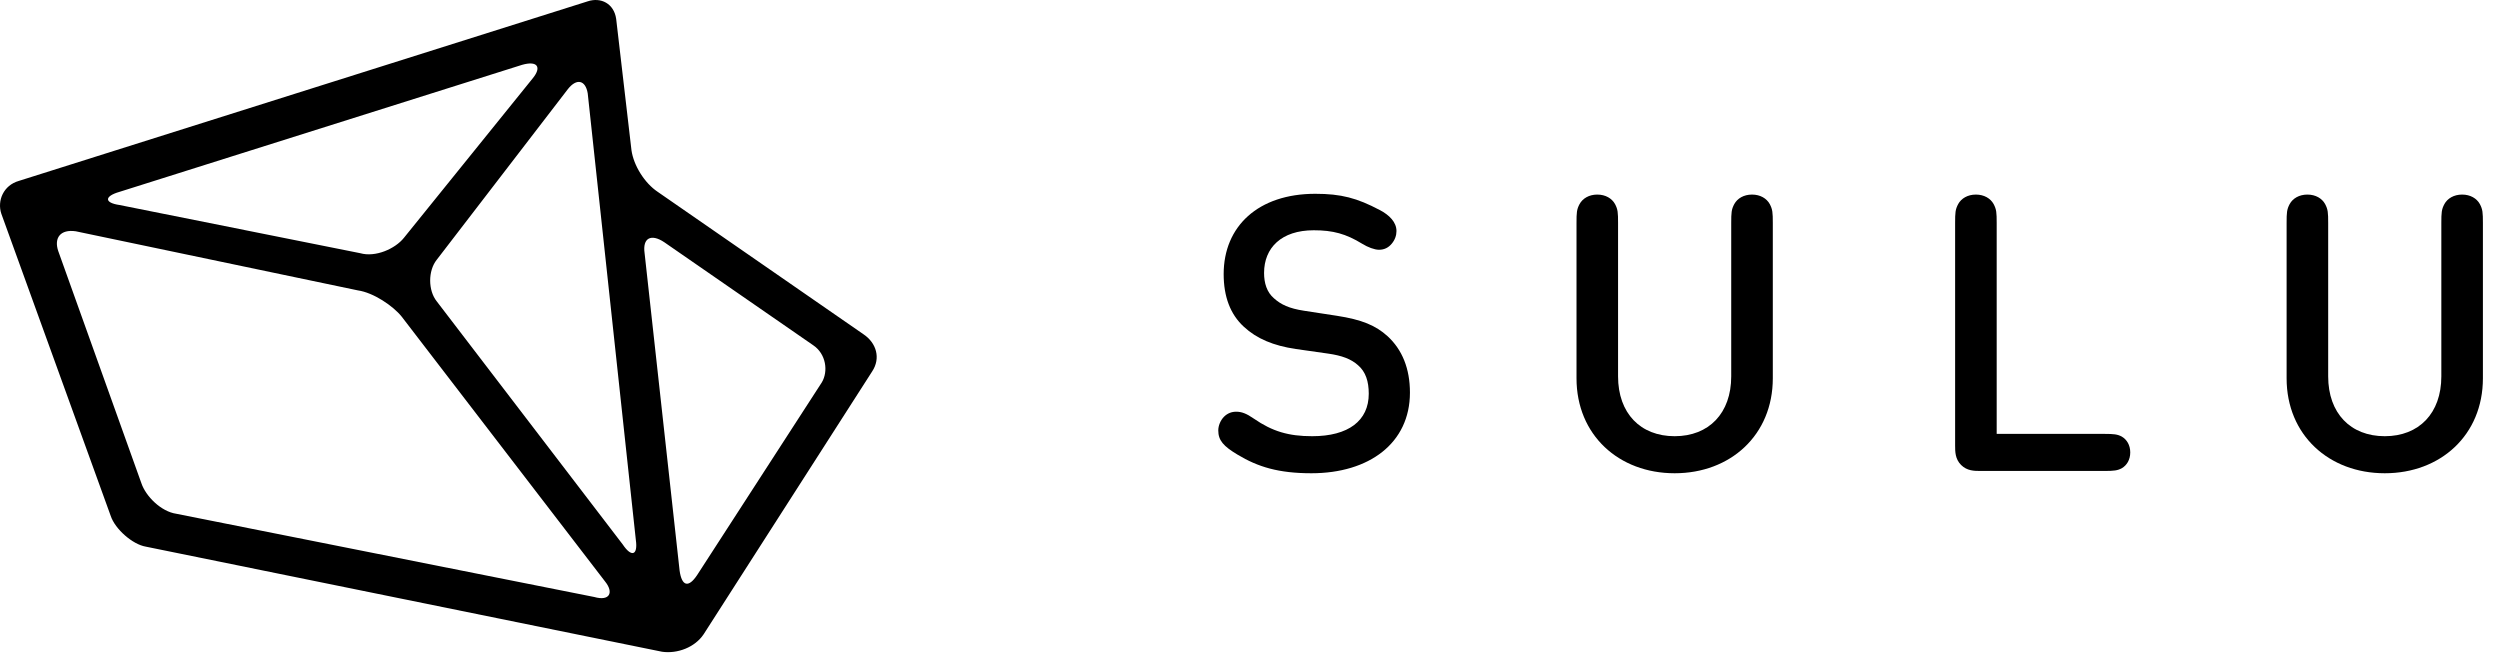 <svg width="129" height="34" viewBox="0 0 129 34" fill="none" xmlns="http://www.w3.org/2000/svg">
<path fill-rule="evenodd" clip-rule="evenodd" d="M70.628 20.317C70.628 19.68 70.469 19.182 70.072 18.843C69.715 18.524 69.238 18.346 68.533 18.246L66.855 18.007C65.713 17.837 64.849 17.479 64.183 16.861C63.478 16.214 63.141 15.298 63.141 14.143C63.141 11.673 64.928 10 67.868 10C69.208 10 70.023 10.219 71.194 10.837C71.691 11.095 72.058 11.464 72.058 11.922C72.058 12.151 71.979 12.38 71.81 12.579C71.651 12.769 71.442 12.888 71.154 12.888C70.926 12.888 70.579 12.758 70.29 12.579C69.447 12.062 68.781 11.882 67.788 11.882C66.12 11.882 65.226 12.788 65.226 14.083C65.226 14.601 65.365 15.079 65.743 15.398C66.1 15.716 66.517 15.916 67.291 16.035L68.98 16.294C70.27 16.493 70.986 16.792 71.601 17.35C72.356 18.046 72.753 19.022 72.753 20.258C72.753 22.867 70.648 24.42 67.669 24.42C65.971 24.42 64.908 24.092 63.865 23.464C63.131 23.026 62.863 22.727 62.863 22.209C62.863 21.971 62.972 21.692 63.16 21.502C63.339 21.323 63.558 21.244 63.786 21.244C64.064 21.244 64.313 21.333 64.7 21.602C65.653 22.26 66.487 22.508 67.709 22.508C69.576 22.508 70.628 21.711 70.628 20.317Z" fill="black"/>
<path fill-rule="evenodd" clip-rule="evenodd" d="M81.348 19.52V11.504C81.348 10.976 81.357 10.806 81.507 10.528C81.666 10.239 81.993 10.04 82.42 10.04C82.847 10.04 83.175 10.239 83.334 10.528C83.483 10.806 83.492 10.976 83.492 11.504V19.421C83.492 21.323 84.644 22.508 86.412 22.508C88.18 22.508 89.331 21.323 89.331 19.421V11.504C89.331 10.976 89.341 10.806 89.49 10.528C89.649 10.239 89.977 10.04 90.404 10.04C90.831 10.04 91.159 10.239 91.318 10.528C91.466 10.806 91.477 10.976 91.477 11.504V19.52C91.477 22.448 89.292 24.42 86.412 24.42C83.532 24.42 81.348 22.448 81.348 19.52Z" fill="black"/>
<path fill-rule="evenodd" clip-rule="evenodd" d="M101.192 23.992C100.884 23.683 100.884 23.305 100.884 22.986V11.504C100.884 10.976 100.894 10.806 101.043 10.528C101.202 10.239 101.53 10.04 101.956 10.04C102.383 10.04 102.711 10.239 102.87 10.528C103.019 10.806 103.029 10.976 103.029 11.504V22.389H108.61C109.067 22.389 109.265 22.409 109.484 22.528C109.742 22.678 109.921 22.967 109.921 23.345C109.921 23.723 109.742 24.012 109.484 24.161C109.265 24.281 109.067 24.301 108.61 24.301H102.195C101.877 24.301 101.5 24.301 101.192 23.992Z" fill="black"/>
<path fill-rule="evenodd" clip-rule="evenodd" d="M117.989 19.52V11.504C117.989 10.976 117.999 10.806 118.148 10.528C118.307 10.239 118.634 10.04 119.062 10.04C119.489 10.04 119.816 10.239 119.975 10.528C120.124 10.806 120.134 10.976 120.134 11.504V19.421C120.134 21.323 121.286 22.508 123.054 22.508C124.821 22.508 125.973 21.323 125.973 19.421V11.504C125.973 10.976 125.983 10.806 126.132 10.528C126.291 10.239 126.619 10.04 127.046 10.04C127.472 10.04 127.8 10.239 127.959 10.528C128.108 10.806 128.118 10.976 128.118 11.504V19.52C128.118 22.448 125.934 24.42 123.054 24.42C120.174 24.42 117.989 22.448 117.989 19.52Z" fill="black"/>
<path d="M45.003 19.166C45.454 18.488 45.229 17.697 44.551 17.245L33.939 9.9C33.261 9.448 32.697 8.544 32.584 7.753L31.794 0.973C31.681 0.182 31.003 -0.157 30.326 0.069L0.972 9.335C0.182 9.561 -0.157 10.352 0.069 11.03L5.714 26.624C5.939 27.302 6.843 28.093 7.52 28.206L34.164 33.63C34.955 33.743 35.858 33.404 36.309 32.726L45.003 19.166ZM20.842 12.273C20.391 12.838 19.375 13.29 18.584 13.064L6.165 10.578C5.375 10.465 5.375 10.126 6.165 9.9L26.939 3.346C27.729 3.12 27.955 3.459 27.503 4.024L20.842 12.273ZM29.31 4.589C29.761 4.024 30.213 4.137 30.326 4.815L32.81 27.867C32.922 28.658 32.584 28.771 32.132 28.093L22.536 15.55C22.084 14.985 22.084 13.968 22.536 13.403L29.31 4.589ZM3.004 12.951C2.778 12.273 3.117 11.821 3.907 11.934L18.471 14.985C19.262 15.098 20.278 15.776 20.729 16.341L31.229 30.014C31.681 30.579 31.455 31.031 30.665 30.805L9.101 26.511C8.31 26.398 7.52 25.607 7.294 24.929L3.004 12.951ZM33.261 13.064C33.148 12.273 33.6 12.047 34.277 12.499L41.955 17.81C42.632 18.262 42.745 19.166 42.406 19.731L35.971 29.675C35.519 30.353 35.181 30.24 35.068 29.449L33.261 13.064Z" fill="black"/>
</svg>
